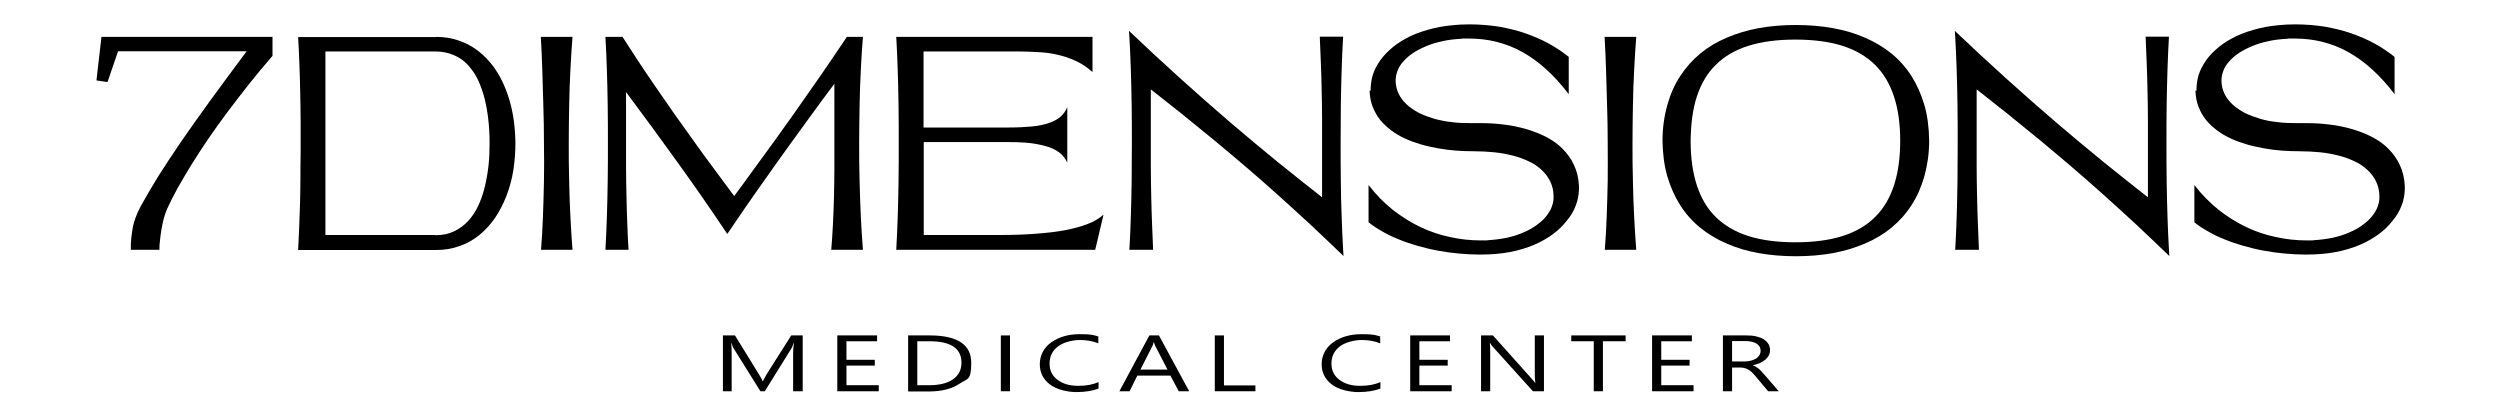 <svg xmlns="http://www.w3.org/2000/svg" id="Layer_1" viewBox="0 0 1200 200"><g><path d="M385.1,187.8h-4.4v-18c0-1.4.1-3.2.4-5.2h-.1c-.4,1.2-.8,2.1-1.1,2.6l-12.8,20.6h-2.1l-12.8-20.5c-.4-.6-.7-1.5-1.1-2.7h-.1c.1,1.1.2,2.8.2,5.3v17.9h-4.2v-26.8h5.8l11.5,18.7c.9,1.4,1.5,2.5,1.7,3.2h.2c.8-1.5,1.4-2.6,1.8-3.3l11.8-18.6h5.5v26.8Z"></path><path d="M421.8,187.8h-19.9v-26.8h19.1v2.8h-14.7v8.9h13.6v2.8h-13.6v9.4h15.5v2.8Z"></path><path d="M435.9,187.8v-26.8h10.4c13.2,0,19.9,4.4,19.9,13.1s-1.8,7.5-5.5,10c-3.7,2.5-8.6,3.8-14.8,3.8h-10ZM440.3,163.8v21.1h5.6c4.9,0,8.8-.9,11.5-2.8,2.7-1.9,4.1-4.5,4.1-8,0-6.9-5.1-10.3-15.4-10.3h-5.9Z"></path><path d="M484.8,187.8h-4.4v-26.8h4.4v26.8Z"></path><path d="M527.1,186.6c-2.8,1-6.2,1.6-10.4,1.6s-9.6-1.2-12.8-3.7c-3.2-2.5-4.8-5.7-4.8-9.7s1.8-7.8,5.4-10.4c3.6-2.6,8.2-4,13.8-4s6.5.4,8.9,1.1v3.3c-2.7-1.1-5.7-1.6-8.9-1.6s-7.8,1-10.5,3.1c-2.7,2.1-4,4.8-4,8.2s1.3,5.9,3.8,7.8c2.5,1.9,5.8,2.9,9.9,2.9s7-.6,9.8-1.8v3Z"></path><path d="M570.7,187.8h-4.9l-4-7.5h-15.9l-3.7,7.5h-4.9l14.4-26.8h4.6l14.5,26.8ZM560.4,177.4l-5.9-11.4c-.2-.4-.4-1-.6-1.8h-.1c-.2.8-.4,1.4-.6,1.8l-5.8,11.4h13Z"></path><path d="M602.6,187.8h-19.5v-26.8h4.4v24h15.1v2.8Z"></path><path d="M662.4,186.6c-2.8,1-6.2,1.6-10.4,1.6s-9.6-1.2-12.8-3.7c-3.2-2.5-4.8-5.7-4.8-9.7s1.8-7.8,5.4-10.4c3.6-2.6,8.2-4,13.8-4s6.5.4,8.9,1.1v3.3c-2.7-1.1-5.7-1.6-8.9-1.6s-7.8,1-10.5,3.1c-2.7,2.1-4,4.8-4,8.2s1.3,5.9,3.8,7.8c2.5,1.9,5.8,2.9,9.9,2.9s7-.6,9.8-1.8v3Z"></path><path d="M696.8,187.8h-19.9v-26.8h19.1v2.8h-14.7v8.9h13.6v2.8h-13.6v9.4h15.5v2.8Z"></path><path d="M741.2,187.8h-5.4l-19.3-21.4c-.5-.5-.9-1.1-1.2-1.7h-.2c.1.6.2,1.8.2,3.7v19.4h-4.4v-26.8h5.7l18.8,21c.8.9,1.3,1.5,1.5,1.8h.1c-.2-.8-.3-2.1-.3-3.9v-18.9h4.4v26.8Z"></path><path d="M780.2,163.8h-10.8v24h-4.4v-24h-10.8v-2.8h26.1v2.8Z"></path><path d="M812.9,187.8h-19.9v-26.8h19.1v2.8h-14.7v8.9h13.6v2.8h-13.6v9.4h15.5v2.8Z"></path><path d="M853.9,187.8h-5.2l-6.3-7.5c-.6-.7-1.1-1.3-1.7-1.8s-1.1-.9-1.7-1.2c-.6-.3-1.2-.5-1.8-.7-.7-.1-1.4-.2-2.2-.2h-3.6v11.4h-4.4v-26.8h11.2c1.6,0,3.2.1,4.5.4s2.6.7,3.6,1.3c1,.6,1.8,1.3,2.4,2.2.6.9.9,1.9.9,3.1s-.2,1.8-.6,2.6c-.4.8-1,1.5-1.7,2.1-.7.6-1.6,1.1-2.6,1.6-1,.4-2.2.8-3.4,1h0c.6.3,1.2.5,1.6.8.5.3.9.6,1.3.9.4.3.8.7,1.2,1.2s.9,1,1.4,1.5l7,8.1ZM831.4,163.8v9.7h6c1.1,0,2.1-.1,3.1-.4.9-.2,1.7-.6,2.4-1s1.2-1,1.6-1.6c.4-.6.6-1.4.6-2.2,0-1.4-.7-2.6-2-3.4-1.3-.8-3.2-1.2-5.6-1.2h-6Z"></path></g><g><path d="M56.6,24.8l-5,14.6-5.3-.8,2.4-20.9h82.1v9.1c-3.9,4.5-7.7,9.1-11.3,13.6-3.6,4.6-7.1,9.1-10.4,13.5-3.3,4.4-6.4,8.8-9.3,13-2.9,4.3-5.6,8.4-8,12.3-2.4,3.9-4.6,7.7-6.6,11.2-1.9,3.5-3.6,6.8-5,9.9-.6,1.4-1.1,2.9-1.6,4.6-.4,1.7-.8,3.4-1.1,5.2-.3,1.8-.5,3.5-.7,5.2-.2,1.7-.3,3.2-.3,4.6h-13.7c0-1.9,0-3.7.2-5.4s.4-3.4.7-5.1c.3-1.7.8-3.3,1.4-5,.6-1.7,1.4-3.4,2.3-5.1,2.4-4.4,5.2-9.2,8.4-14.4,3.3-5.2,7-10.9,11.2-17,4.2-6.1,9-12.8,14.2-20,5.2-7.2,11-14.9,17.2-23.3h-61.8Z"></path><path d="M209.3,17.7c3.9,0,7.6.6,11,1.8,3.4,1.2,6.5,2.8,9.3,5,2.8,2.2,5.3,4.8,7.5,7.8,2.2,3.1,4,6.4,5.5,10.2,1.5,3.7,2.7,7.8,3.5,12.1s1.2,8.9,1.3,13.6c0,4.6-.3,9.1-1,13.5-.7,4.4-1.8,8.4-3.3,12.3-1.5,3.8-3.3,7.4-5.5,10.6-2.2,3.2-4.7,5.9-7.5,8.2-2.8,2.3-6,4.1-9.5,5.3-3.5,1.3-7.3,1.9-11.3,1.9h-66.2c.2-3.3.3-6.9.5-10.6.1-3.7.3-7.5.4-11.4.1-3.9.2-7.9.2-12,0-4.1,0-8.2.1-12.4,0-5,0-9.9,0-14.8,0-4.9-.1-9.8-.2-14.5-.1-4.8-.2-9.4-.4-13.8-.2-4.5-.3-8.7-.6-12.7h52.4s13.8,0,13.8,0ZM209,112.9c3.3,0,6.3-.6,8.8-1.8,2.6-1.2,4.8-2.8,6.8-4.9,1.9-2.1,3.6-4.5,4.9-7.3,1.3-2.8,2.4-5.9,3.2-9.2.8-3.3,1.4-6.8,1.8-10.4.4-3.6.5-7.3.5-11,0-3.6-.2-7.2-.6-10.8-.4-3.6-1-7-1.8-10.2-.8-3.2-1.9-6.2-3.2-9-1.3-2.8-3-5.1-4.9-7.2s-4.2-3.6-6.8-4.7c-2.6-1.1-5.5-1.7-8.8-1.7h-52.7s0,88.1,0,88.1h52.7Z"></path><path d="M259.7,119.9c.4-4.9.7-10.1.9-15.7.2-5.6.4-11.4.5-17.3s.1-12,0-18.1c0-6.1-.1-12.1-.3-18.1s-.3-11.7-.5-17.3c-.2-5.6-.4-10.8-.7-15.7h15.2c-.4,4.9-.7,10.1-1,15.7-.3,5.6-.5,11.4-.6,17.3-.1,5.9-.2,12-.2,18.1s0,12.1.2,18.1c.1,5.9.3,11.7.6,17.3.3,5.6.6,10.8,1,15.7h-15.2Z"></path><path d="M290.6,119.9c.3-4.9.5-10.1.7-15.7.2-5.6.3-11.4.4-17.3s.1-12,.1-18.1,0-12.1-.1-18.1-.2-11.7-.4-17.3c-.2-5.6-.4-10.8-.7-15.7h8.2c2.3,3.6,4.8,7.4,7.4,11.4,2.6,4,5.4,8.1,8.3,12.3,2.9,4.2,5.9,8.6,9,13,3.1,4.4,6.3,8.9,9.5,13.3,3.2,4.5,6.4,8.9,9.7,13.3,3.3,4.4,6.5,8.8,9.7,13.1,3.2-4.3,6.4-8.6,9.6-13.1,3.2-4.4,6.5-8.9,9.7-13.3,3.2-4.5,6.4-8.9,9.5-13.3,3.1-4.4,6.2-8.8,9.1-13,3-4.2,5.8-8.4,8.5-12.3,2.7-4,5.3-7.8,7.7-11.4h7.7c-.4,4.9-.7,10.1-1,15.7-.3,5.6-.5,11.4-.6,17.3s-.2,12-.2,18.1,0,12.1.2,18.1.3,11.7.6,17.3c.3,5.6.6,10.8,1,15.7h-15.2c.3-3.8.6-7.8.8-12,.2-4.2.4-8.6.5-13.1.1-4.5.2-9.1.2-13.7s0-9.4,0-14.1v-26.8c-3.6,4.8-7.3,9.8-11,14.9-3.7,5.1-7.4,10.2-11.1,15.3s-7.3,10.2-10.9,15.3c-3.6,5-7,10-10.3,14.7l-8.1,11.9c-7.8-11.6-15.7-23.1-23.9-34.4-8.1-11.3-16.4-22.6-24.7-33.7v20.5c0,4.9,0,9.8,0,14.7,0,4.9.1,9.7.2,14.4.1,4.7.2,9.2.4,13.6.2,4.4.3,8.6.6,12.5h-11.2Z"></path><path d="M524.4,17.7v16.9c-2.5-2.3-5.3-4.1-8.1-5.4s-5.9-2.3-9-3-6.3-1.1-9.5-1.2c-3.2-.2-6.4-.3-9.6-.3s-2.4,0-3.6,0c-1.2,0-2.4,0-3.6,0h-29.1s-8.6,0-8.6,0v36.5h40.9c4.3,0,8-.2,11.2-.5,3.2-.3,5.9-.9,8.2-1.7,2.3-.8,4.1-1.8,5.5-3,1.4-1.3,2.5-2.8,3.2-4.6v26.7c-.7-1.6-1.7-3-3.1-4.3-1.4-1.2-3.2-2.3-5.5-3.1s-5-1.4-8.2-1.9c-3.2-.4-6.9-.6-11.2-.6h-40.9v44.6h36.5c6.2,0,12-.2,17.2-.6,5.2-.4,9.9-.9,14.1-1.7,4.2-.8,7.8-1.8,10.9-3,3.1-1.2,5.6-2.7,7.6-4.5l-4,16.9h-27.7c-4.2,0-8.3,0-12.4,0-4,0-8,0-12,0h-43.4c.3-4.9.5-10.1.7-15.7.2-5.6.3-11.4.4-17.3s.1-12,.1-18.1,0-12.1-.1-18.1-.2-11.7-.4-17.3c-.2-5.6-.4-10.8-.7-15.7h94.3Z"></path><path d="M542.1,119.9c.3-4.9.5-10.1.7-15.7.2-5.6.3-11.3.4-17.3,0-5.9.1-12,.1-18.1s0-12.1-.1-18.1-.2-11.7-.4-17.3c-.2-5.6-.4-10.8-.7-15.7l-.2-2.9c8.3,7.9,16.5,15.5,24.7,22.9,8.2,7.4,16.2,14.4,24.1,21.2,7.9,6.7,15.5,13.1,22.9,19.1,7.4,6,14.4,11.5,21,16.7v-23.2c0-4.8,0-9.6,0-14.3,0-4.8-.1-9.4-.2-14-.1-4.6-.2-9-.4-13.3-.2-4.3-.3-8.4-.5-12.3h11.2c-.3,4.9-.5,10.1-.7,15.7s-.3,11.4-.4,17.3c0,5.9-.1,12-.1,18.1s0,12.1.1,18.1c0,5.9.2,11.7.4,17.3s.4,10.8.7,15.7l.2,3.1c-5.5-5.3-10.9-10.4-16.1-15.3-5.3-4.9-10.5-9.6-15.6-14.2-5.1-4.6-10.2-9-15.3-13.4-5-4.3-10.1-8.5-15.1-12.7-5-4.1-10.1-8.2-15.1-12.3-5.1-4-10.2-8.1-15.3-12.1v23.2c0,4.8,0,9.5,0,14.3,0,4.7.1,9.4.2,14s.2,9,.4,13.3c.2,4.3.3,8.3.5,12.2h-11.2Z"></path><path d="M657.9,43.5c0-2.5.3-5,1-7.4s2-4.8,3.6-7.1,3.7-4.4,6.1-6.4c2.4-2,5.3-3.7,8.5-5.3,3.2-1.5,6.9-2.7,10.9-3.7,4-1,8.4-1.5,13.1-1.8,1.5,0,2.9-.1,4.3-.1,4.9,0,9.6.4,14.1,1.1,4.5.8,8.7,1.8,12.7,3.2,4,1.4,7.7,3,11.2,4.9,3.5,1.9,6.7,4.1,9.6,6.4v17.9c-3.5-4.6-7.1-8.6-10.8-11.9-3.7-3.4-7.5-6.1-11.4-8.3s-8.1-3.8-12.4-4.9-8.8-1.6-13.5-1.6-2.2,0-3.4.1c-3.3.2-6.3.5-9.2,1.2-2.9.6-5.5,1.4-7.8,2.4-2.4,1-4.5,2.1-6.3,3.3s-3.4,2.6-4.6,4c-1.3,1.4-2.2,2.9-2.8,4.5-.6,1.6-.9,3.2-.9,4.7,0,2.4.6,4.5,1.5,6.4s2.3,3.6,3.9,5.1,3.6,2.8,5.8,4c2.2,1.1,4.7,2,7.3,2.8,2.6.7,5.4,1.3,8.3,1.6,2.9.4,5.9.5,8.9.5h1.1c.4,0,.7,0,1.1,0,.5,0,.9,0,1.4,0h1.4c3.8,0,7.5.2,11.3.7,3.7.4,7.3,1.2,10.8,2.2,3.4,1,6.7,2.3,9.6,3.8,3,1.6,5.6,3.4,7.8,5.7,2.2,2.2,4.1,4.8,5.4,7.7,1.4,2.9,2.2,6.2,2.4,9.9.1,2.6-.2,5.2-.9,7.7-.8,2.6-1.9,5.1-3.6,7.4s-3.6,4.6-6.1,6.7-5.3,3.9-8.5,5.5-6.9,2.9-10.9,3.9c-4,1-8.4,1.6-13.2,1.8-1.4,0-2.9.1-4.3.1-3.4,0-6.8-.2-10.2-.5-3.4-.3-6.8-.8-10.1-1.4-3.3-.6-6.5-1.4-9.7-2.3-3.1-.9-6.1-1.9-9-3.1-2.8-1.1-5.5-2.4-7.9-3.8-2.5-1.4-4.6-2.8-6.6-4.4v-17.9c3.5,4.6,7.4,8.5,11.6,11.9,4.2,3.3,8.7,6.1,13.3,8.3,4.7,2.2,9.4,3.8,14.3,4.8,4.9,1.1,9.8,1.6,14.6,1.6s2.4,0,3.5-.1c3.3-.2,6.3-.6,9.2-1.2,2.8-.6,5.5-1.5,7.8-2.5,2.4-1,4.5-2.2,6.3-3.5s3.4-2.7,4.6-4.2c1.2-1.5,2.2-3.1,2.8-4.8.6-1.7.9-3.3.8-5,0-2.6-.6-4.9-1.6-7-1-2.1-2.4-3.9-4.1-5.5-1.7-1.6-3.7-3-6.1-4.1-2.3-1.1-4.9-2.1-7.7-2.8-2.8-.7-5.8-1.3-9-1.6s-6.4-.5-9.8-.5-5.6-.1-8.5-.3c-2.9-.2-5.8-.6-8.6-1.1-2.8-.5-5.6-1.1-8.3-1.9-2.7-.8-5.2-1.7-7.6-2.8s-4.6-2.4-6.6-3.9c-2-1.5-3.8-3.2-5.3-5-1.5-1.9-2.7-4-3.6-6.3-.9-2.3-1.4-4.9-1.5-7.7Z"></path><path d="M770.3,119.9c.4-4.9.7-10.1.9-15.7.2-5.6.4-11.4.5-17.3,0-5.9.1-12,0-18.1,0-6.1-.1-12.1-.3-18.1s-.3-11.7-.5-17.3c-.2-5.6-.4-10.8-.7-15.7h15.2c-.4,4.9-.7,10.1-1,15.7-.3,5.6-.5,11.4-.6,17.3-.1,5.9-.2,12-.2,18.1s0,12.1.2,18.1c.1,5.9.3,11.7.6,17.3.3,5.6.6,10.8,1,15.7h-15.2Z"></path><path d="M926,67.5c0,6.3-.9,12-2.3,17.1-1.5,5.2-3.5,9.8-6.2,13.9-2.6,4.1-5.9,7.7-9.6,10.8-3.8,3.1-8,5.6-12.7,7.6-4.7,2-9.9,3.6-15.4,4.6s-11.5,1.5-17.8,1.5-12.2-.5-17.8-1.5-10.7-2.5-15.4-4.6c-4.7-2-9-4.6-12.7-7.6-3.8-3.1-7-6.7-9.6-10.8-2.6-4.1-4.7-8.8-6.2-13.9-1.5-5.2-2.2-10.9-2.3-17.1,0-6.3.9-12,2.3-17.1,1.5-5.2,3.5-9.8,6.2-13.9s5.9-7.7,9.6-10.8c3.8-3.1,8-5.6,12.7-7.6,4.7-2,9.9-3.6,15.4-4.6s11.5-1.5,17.8-1.5,12.2.5,17.8,1.5,10.7,2.5,15.4,4.6c4.7,2,9,4.6,12.7,7.6,3.8,3.1,7,6.7,9.6,10.8,2.6,4.1,4.7,8.8,6.2,13.9,1.5,5.2,2.2,10.9,2.3,17.1ZM912.1,67.6c0-8.1-1-15.3-3-21.3-2-6.1-5-11.1-9.1-15.2-4.1-4-9.3-7.1-15.6-9.1s-13.9-3-22.6-3-16.3,1-22.6,3-11.5,5-15.6,9.1c-4.1,4-7.1,9.1-9.1,15.2-2,6.1-2.9,13.2-3,21.3,0,8.1,1,15.3,3,21.4s5,11.2,9.1,15.2c4.1,4,9.3,7.1,15.6,9.1,6.3,2,13.9,3,22.6,3s16.3-1,22.6-3c6.3-2,11.5-5,15.6-9.1,4.1-4,7.1-9.1,9.1-15.2,2-6.1,3-13.2,3-21.4Z"></path><path d="M938.5,119.9c.3-4.9.5-10.1.7-15.7s.3-11.3.4-17.3c0-5.9.1-12,.1-18.1s0-12.1-.1-18.1-.2-11.7-.4-17.3-.4-10.8-.7-15.7l-.2-2.9c8.3,7.9,16.5,15.5,24.7,22.9,8.2,7.4,16.2,14.4,24.1,21.2,7.9,6.7,15.5,13.1,22.9,19.1,7.4,6,14.4,11.5,21,16.7v-23.2c0-4.8,0-9.6,0-14.3,0-4.8-.1-9.4-.2-14-.1-4.6-.2-9-.4-13.3-.2-4.3-.3-8.4-.5-12.3h11.2c-.3,4.9-.5,10.1-.7,15.7-.2,5.6-.3,11.4-.4,17.3s-.1,12-.1,18.1,0,12.1.1,18.1.2,11.7.4,17.3c.2,5.6.4,10.8.7,15.7l.2,3.1c-5.5-5.3-10.9-10.4-16.1-15.3-5.3-4.9-10.5-9.6-15.6-14.2-5.1-4.6-10.2-9-15.3-13.4-5-4.3-10.1-8.5-15.1-12.7-5-4.1-10.1-8.2-15.1-12.3-5.1-4-10.2-8.1-15.3-12.1v23.2c0,4.8,0,9.5,0,14.3,0,4.7.1,9.4.2,14s.2,9,.4,13.3c.2,4.3.3,8.3.5,12.2h-11.2Z"></path><path d="M1054.3,43.5c0-2.5.3-5,1-7.4.8-2.5,2-4.8,3.6-7.1s3.7-4.4,6.1-6.4c2.4-2,5.3-3.7,8.5-5.3,3.2-1.5,6.9-2.7,10.9-3.7,4-1,8.4-1.5,13.1-1.8,1.5,0,2.9-.1,4.3-.1,4.9,0,9.6.4,14.1,1.1,4.5.8,8.7,1.8,12.7,3.2,4,1.4,7.7,3,11.2,4.9,3.5,1.9,6.7,4.1,9.6,6.4v17.9c-3.5-4.6-7.1-8.6-10.8-11.9-3.7-3.4-7.5-6.1-11.4-8.3s-8.1-3.8-12.4-4.9-8.8-1.6-13.5-1.6-2.2,0-3.4.1c-3.3.2-6.3.5-9.2,1.2-2.9.6-5.5,1.4-7.8,2.4-2.4,1-4.5,2.1-6.3,3.3s-3.4,2.6-4.6,4c-1.3,1.4-2.2,2.9-2.8,4.5-.6,1.6-.9,3.2-.9,4.7,0,2.4.6,4.5,1.5,6.4s2.3,3.6,3.9,5.1,3.6,2.8,5.8,4c2.2,1.1,4.7,2,7.3,2.8s5.4,1.3,8.3,1.6c2.9.4,5.9.5,8.9.5h1.1c.4,0,.7,0,1.1,0,.5,0,.9,0,1.4,0h1.4c3.8,0,7.5.2,11.3.7,3.7.4,7.3,1.2,10.8,2.2,3.4,1,6.7,2.3,9.6,3.8,3,1.6,5.6,3.4,7.8,5.7,2.2,2.2,4.1,4.8,5.4,7.7,1.4,2.9,2.2,6.2,2.4,9.9.1,2.6-.2,5.2-.9,7.7-.8,2.6-1.9,5.1-3.6,7.4s-3.6,4.6-6.1,6.7-5.3,3.9-8.5,5.5-6.9,2.9-10.9,3.9c-4,1-8.4,1.6-13.2,1.8-1.4,0-2.8.1-4.3.1-3.4,0-6.8-.2-10.2-.5-3.4-.3-6.8-.8-10.1-1.4-3.3-.6-6.5-1.4-9.7-2.3s-6.1-1.9-9-3.1c-2.8-1.1-5.5-2.4-7.9-3.8-2.5-1.4-4.7-2.8-6.6-4.4v-17.9c3.5,4.6,7.4,8.5,11.6,11.9,4.2,3.3,8.7,6.1,13.3,8.3s9.4,3.8,14.3,4.8c4.9,1.1,9.8,1.6,14.6,1.6s2.4,0,3.5-.1c3.3-.2,6.3-.6,9.2-1.2,2.8-.6,5.5-1.5,7.8-2.5,2.4-1,4.5-2.2,6.3-3.5s3.4-2.7,4.6-4.2c1.2-1.5,2.2-3.1,2.8-4.8.6-1.7.9-3.3.8-5,0-2.6-.6-4.9-1.6-7-1-2.1-2.4-3.9-4.1-5.5-1.7-1.6-3.7-3-6.1-4.1-2.3-1.1-4.9-2.1-7.7-2.8-2.8-.7-5.8-1.3-9-1.6s-6.4-.5-9.8-.5-5.6-.1-8.5-.3c-2.9-.2-5.8-.6-8.6-1.1-2.8-.5-5.6-1.1-8.3-1.9-2.7-.8-5.2-1.7-7.6-2.8-2.4-1.1-4.6-2.4-6.6-3.9-2-1.5-3.8-3.2-5.3-5-1.5-1.9-2.7-4-3.6-6.3-.9-2.3-1.4-4.9-1.5-7.7Z"></path></g></svg>